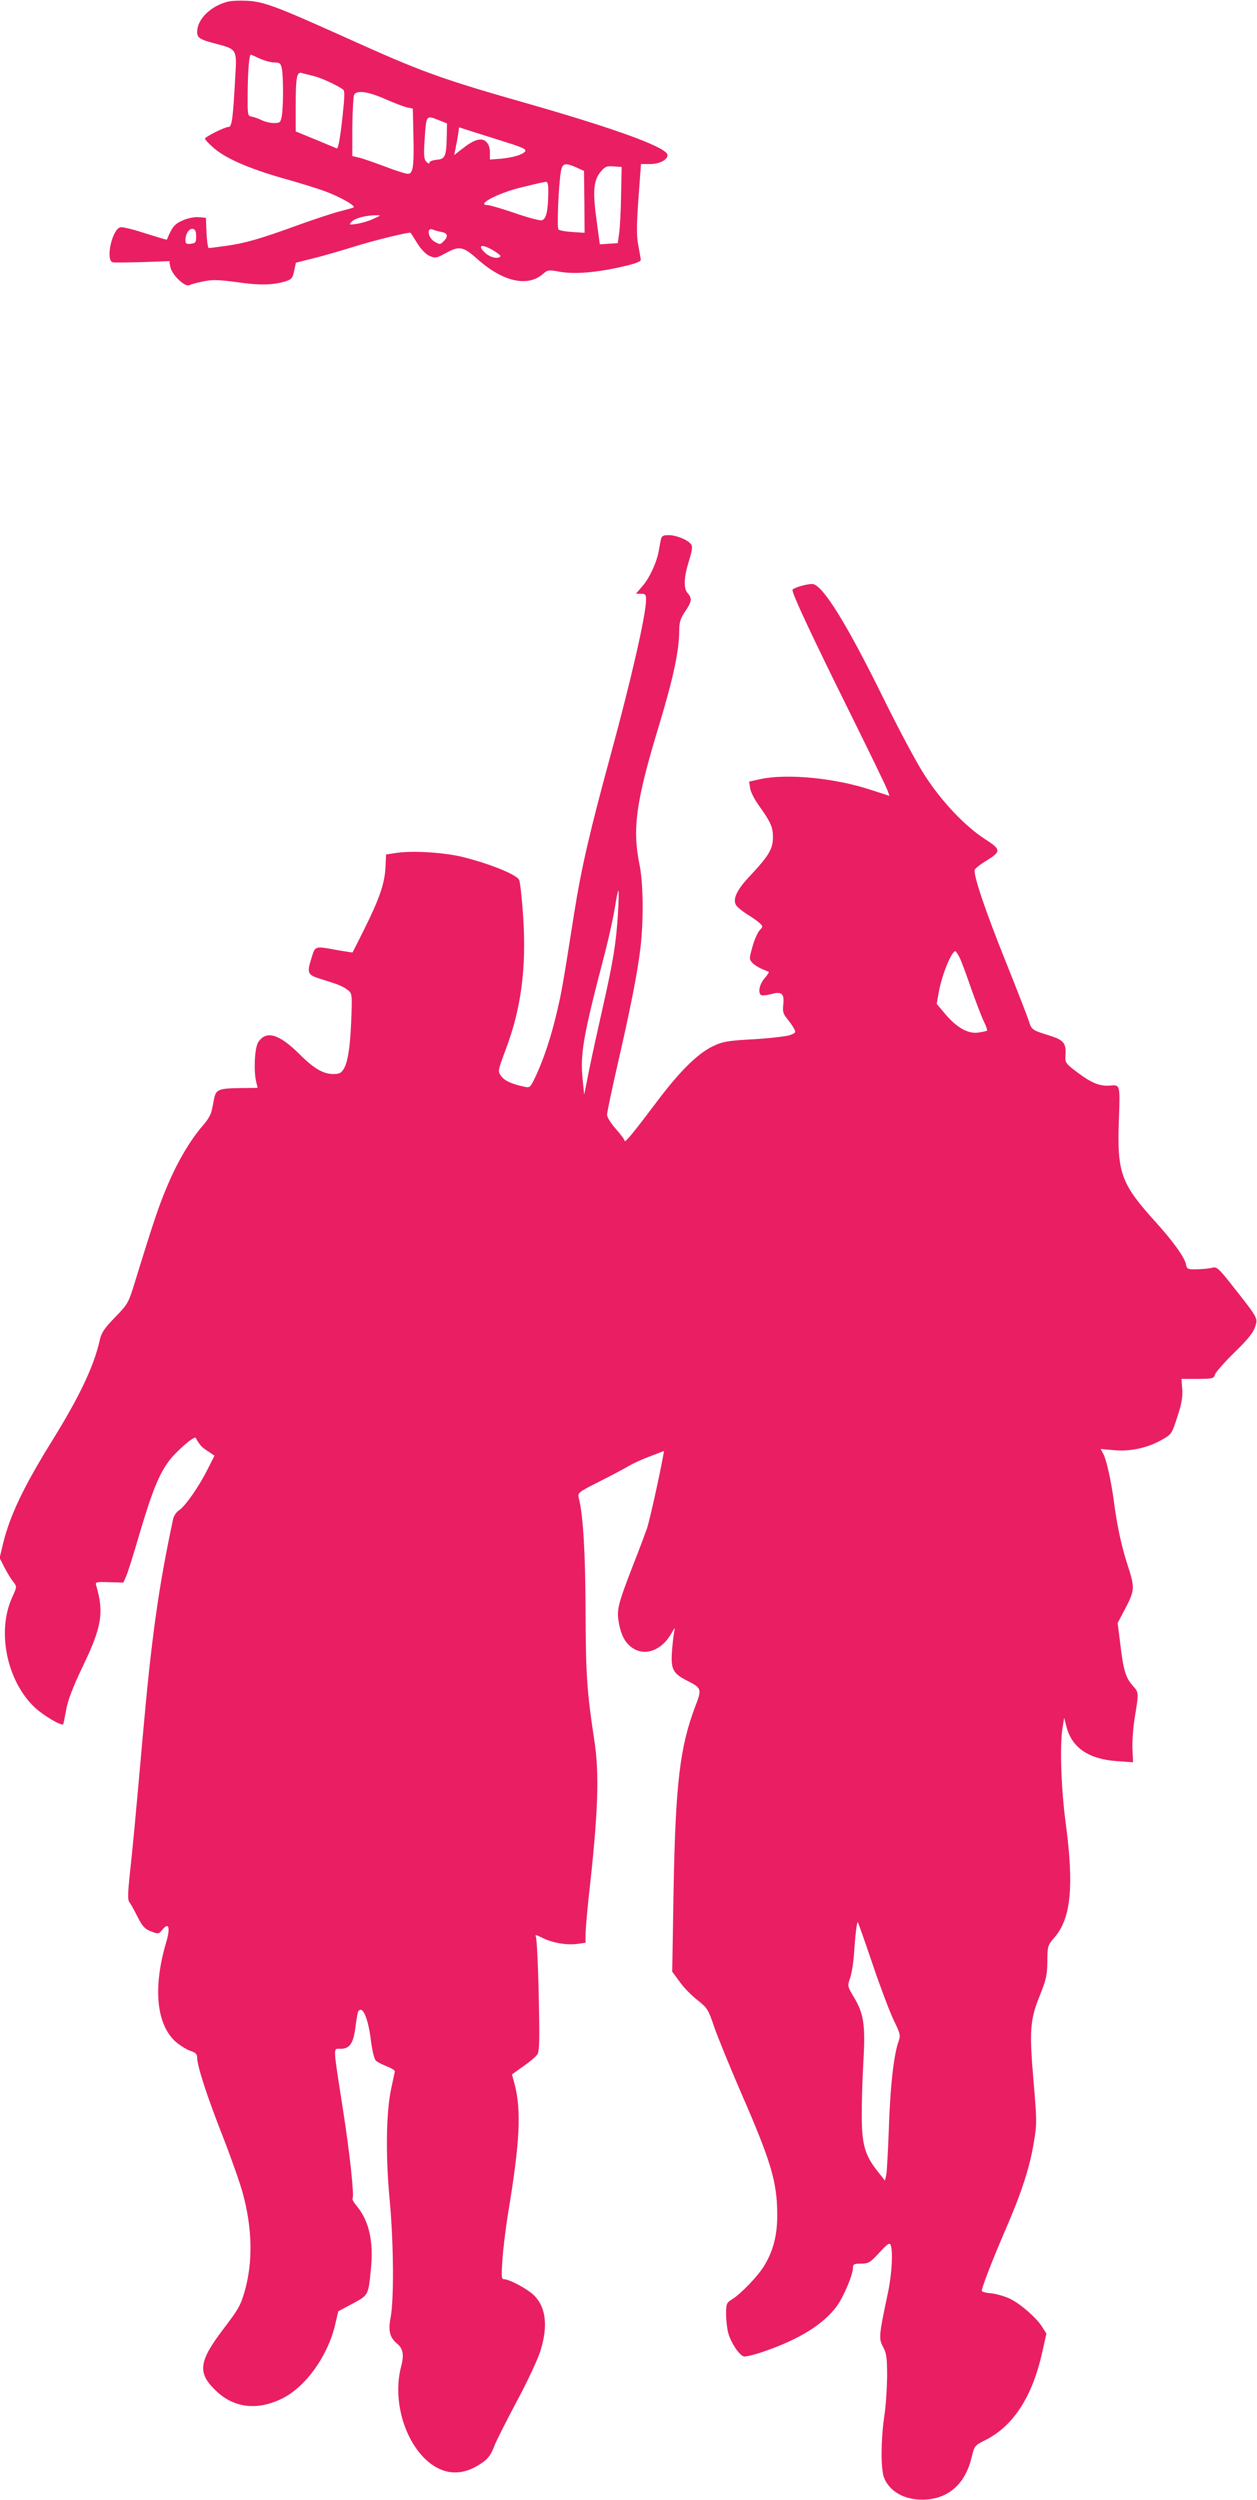 <?xml version="1.0" standalone="no"?>
<!DOCTYPE svg PUBLIC "-//W3C//DTD SVG 20010904//EN"
 "http://www.w3.org/TR/2001/REC-SVG-20010904/DTD/svg10.dtd">
<svg version="1.0" xmlns="http://www.w3.org/2000/svg"
 width="644pt" height="1280pt" viewBox="0 0 644 1280"
 preserveAspectRatio="xMidYMid meet">
<g transform="translate(0,1280) scale(0.1,-0.1)"
fill="#e91e63" stroke="none">
<path d="M1165 12791 c-87 -23 -155 -90 -155 -155 0 -30 14 -39 100 -61 101
-26 104 -30 96 -155 -12 -229 -18 -270 -35 -270 -20 0 -121 -51 -121 -60 0 -4
19 -25 42 -45 58 -53 178 -106 348 -155 80 -22 176 -52 213 -65 86 -30 177
-82 157 -88 -8 -3 -44 -13 -80 -22 -36 -10 -130 -41 -210 -70 -189 -69 -268
-91 -363 -104 -43 -6 -82 -11 -87 -11 -5 0 -10 35 -12 78 l-3 77 -37 3 c-22 2
-56 -5 -83 -17 -41 -18 -53 -33 -80 -98 -1 -2 -51 14 -113 33 -61 20 -118 34
-127 30 -43 -16 -75 -170 -37 -179 9 -2 78 -1 153 1 l136 5 6 -31 c8 -39 75
-104 97 -92 8 4 40 13 71 19 46 10 79 9 175 -4 117 -17 186 -15 251 6 27 9 33
17 40 52 l9 42 84 21 c47 11 138 38 204 58 110 35 296 80 300 74 1 -2 17 -26
34 -54 20 -32 45 -57 64 -65 29 -12 36 -10 80 14 70 39 90 36 161 -27 130
-117 257 -147 336 -81 27 24 32 24 87 14 74 -14 188 -5 319 25 71 16 100 27
98 37 -1 8 -7 41 -13 74 -9 47 -9 99 1 238 l13 177 46 0 c48 0 90 21 90 46 0
37 -249 129 -683 254 -488 139 -568 168 -980 354 -345 155 -407 178 -492 182
-38 2 -83 0 -100 -5z m166 -291 c24 -11 58 -20 75 -20 27 0 32 -4 38 -31 8
-40 8 -193 0 -241 -6 -35 -9 -38 -41 -38 -19 0 -47 7 -63 15 -16 8 -39 16 -51
18 -21 3 -21 8 -20 128 1 110 8 189 16 189 2 0 22 -9 46 -20z m279 -90 c40
-11 113 -44 147 -68 10 -6 9 -36 -2 -138 -12 -110 -22 -164 -29 -164 0 0 -48
20 -106 44 l-105 43 0 134 c0 147 6 173 32 165 10 -3 38 -10 63 -16z m370
-120 c41 -18 89 -36 105 -40 l30 -6 3 -134 c4 -164 -2 -200 -28 -200 -11 0
-66 17 -122 39 -57 21 -116 42 -133 45 l-30 7 0 147 c1 81 5 155 9 166 13 26
72 18 166 -24z m270 -106 l40 -16 -1 -62 c-2 -106 -8 -121 -52 -124 -20 -2
-37 -8 -37 -15 0 -7 -6 -5 -15 4 -13 13 -15 33 -9 122 8 118 7 118 74 91z
m348 -114 c83 -26 100 -35 92 -46 -15 -17 -63 -31 -127 -37 l-53 -4 0 37 c0
24 -7 43 -20 55 -24 22 -63 10 -122 -37 l-41 -32 7 34 c4 19 10 51 13 71 l5
37 72 -23 c39 -12 117 -37 174 -55z m356 -128 l38 -17 2 -159 1 -158 -62 4
c-35 2 -67 8 -72 13 -9 10 2 251 14 304 8 36 23 38 79 13z m228 -142 c-1 -80
-6 -167 -10 -195 l-7 -50 -46 -3 -46 -3 -17 126 c-20 146 -15 203 22 246 21
26 31 30 66 27 l41 -3 -3 -145z m-373 13 c-1 -94 -11 -138 -35 -141 -11 -2
-73 15 -139 38 -65 22 -127 40 -137 40 -62 0 52 61 167 89 98 24 116 28 133
30 8 1 12 -16 11 -56z m-895 -133 c-22 -11 -60 -22 -85 -26 -42 -6 -43 -6 -27
11 17 18 70 32 123 33 29 0 29 0 -11 -18z m-909 -90 c0 -31 -3 -35 -27 -38
-23 -3 -28 1 -28 18 0 32 19 62 38 58 12 -2 17 -13 17 -38z m1258 22 c30 -5
35 -23 11 -46 -18 -19 -20 -19 -45 -5 -37 19 -46 79 -10 63 9 -4 28 -9 44 -12z
m301 -124 c-10 -16 -52 -7 -78 17 -41 38 -22 48 34 17 26 -15 46 -30 44 -34z"/>
<path d="M3386 10038 c-3 -13 -7 -37 -10 -53 -9 -59 -47 -142 -82 -183 l-36
-42 26 0 c22 0 26 -4 26 -31 0 -75 -76 -407 -180 -789 -107 -392 -152 -585
-189 -820 -54 -343 -64 -403 -87 -498 -29 -125 -65 -235 -106 -325 -31 -66
-32 -68 -62 -61 -65 14 -100 30 -118 54 -18 25 -18 26 21 131 82 215 109 425
91 692 -6 88 -15 169 -20 181 -10 26 -140 80 -281 116 -94 25 -265 36 -348 23
l-53 -8 -3 -65 c-4 -83 -31 -161 -107 -314 -33 -66 -61 -122 -62 -123 0 0 -35
5 -76 12 -118 22 -115 23 -134 -40 -25 -78 -21 -87 49 -108 85 -26 113 -37
138 -57 21 -17 22 -21 16 -166 -8 -182 -28 -257 -71 -262 -61 -7 -109 17 -191
98 -107 107 -173 126 -214 64 -18 -28 -24 -142 -11 -201 l8 -33 -83 -1 c-117
-1 -130 -7 -140 -54 -4 -22 -10 -52 -14 -67 -3 -15 -22 -47 -43 -70 -63 -72
-129 -183 -179 -301 -45 -104 -73 -187 -167 -492 -36 -118 -38 -121 -105 -190
-55 -57 -70 -79 -78 -117 -30 -133 -103 -288 -246 -518 -145 -234 -215 -381
-250 -526 l-17 -71 25 -49 c14 -27 34 -60 45 -73 19 -25 19 -25 -5 -78 -81
-176 -28 -432 117 -567 43 -40 136 -95 144 -84 1 1 8 35 15 73 8 49 34 116 86
225 96 199 108 273 69 408 -7 23 -6 23 66 21 l72 -2 15 34 c8 19 37 110 64
203 67 227 102 314 154 385 36 49 132 132 138 119 18 -34 29 -47 60 -67 l36
-24 -36 -71 c-44 -88 -114 -188 -146 -209 -13 -9 -27 -28 -30 -44 -75 -352
-111 -607 -157 -1128 -36 -405 -50 -557 -65 -690 -10 -96 -11 -133 -3 -143 6
-7 25 -41 42 -75 26 -51 38 -64 70 -76 37 -14 40 -14 58 9 33 41 42 11 19 -66
-68 -231 -50 -419 49 -508 21 -18 54 -39 74 -46 28 -9 36 -17 36 -35 0 -42 50
-197 130 -400 43 -110 90 -243 104 -295 49 -180 52 -351 10 -500 -21 -74 -33
-94 -109 -194 -130 -170 -135 -228 -33 -322 91 -84 208 -96 333 -35 121 60
234 217 272 378 l16 69 73 39 c82 44 81 42 94 175 15 143 -9 250 -74 327 -14
17 -23 33 -20 36 10 10 -14 235 -50 463 -51 328 -50 304 -12 304 48 0 66 27
77 110 5 39 11 75 14 81 22 34 51 -33 65 -146 6 -51 17 -96 25 -105 8 -8 34
-21 57 -30 24 -9 42 -21 41 -26 -1 -5 -9 -43 -18 -84 -27 -121 -30 -346 -9
-570 21 -222 23 -515 5 -607 -13 -67 -4 -102 34 -133 30 -25 36 -57 20 -117
-42 -160 9 -359 120 -470 81 -80 176 -94 269 -39 52 30 69 50 90 106 10 25 60
124 111 220 52 96 106 211 121 255 47 142 30 249 -48 308 -43 32 -113 67 -134
67 -15 0 -16 10 -10 98 3 53 17 167 31 252 59 355 66 514 32 647 l-14 52 59
42 c32 22 65 50 72 62 10 17 11 82 6 302 -3 154 -10 287 -14 297 -6 14 -1 13
35 -5 52 -25 120 -37 177 -30 l42 6 0 42 c0 24 7 105 15 182 50 440 57 642 29
818 -37 243 -43 333 -44 655 -1 298 -12 492 -35 581 -6 26 -2 29 107 84 62 31
131 68 153 81 22 13 71 35 109 49 l68 26 -5 -28 c-22 -119 -69 -327 -82 -368
-10 -27 -41 -112 -71 -187 -78 -202 -85 -228 -74 -294 12 -71 37 -114 81 -138
64 -35 144 0 190 83 15 27 19 30 14 11 -3 -14 -9 -60 -12 -102 -7 -93 4 -116
75 -152 77 -39 79 -43 44 -133 -79 -209 -101 -395 -111 -938 l-7 -420 39 -53
c21 -30 63 -72 92 -94 49 -39 54 -47 84 -136 18 -52 79 -201 135 -331 157
-359 187 -462 188 -626 1 -110 -20 -189 -68 -268 -32 -52 -118 -141 -161 -168
-31 -19 -33 -24 -33 -77 0 -31 5 -75 11 -97 13 -49 55 -112 79 -120 9 -3 57 9
106 26 182 63 303 139 371 231 36 50 83 161 83 198 0 17 7 20 41 20 38 0 47 5
94 56 42 46 53 53 58 39 13 -33 6 -151 -14 -245 -46 -217 -48 -233 -25 -276
18 -33 21 -56 21 -154 -1 -63 -7 -155 -15 -205 -17 -116 -18 -260 -2 -307 28
-79 117 -125 225 -115 113 10 193 85 224 211 15 64 17 65 68 91 146 71 245
224 296 457 l20 90 -21 33 c-29 47 -111 119 -167 146 -25 12 -68 24 -94 27
-27 2 -49 8 -49 13 0 17 54 157 119 307 84 193 127 325 148 455 16 92 15 112
-2 312 -22 259 -18 314 32 437 32 80 38 104 39 174 0 79 1 83 37 125 84 97
100 261 57 584 -24 178 -31 405 -16 490 l8 50 12 -47 c28 -106 113 -165 257
-175 l84 -6 -3 66 c-2 36 3 110 12 165 21 129 21 126 -13 164 -34 39 -46 78
-62 215 l-13 103 36 68 c53 101 53 112 14 232 -31 96 -53 197 -71 335 -12 89
-36 199 -51 228 l-15 28 68 -6 c82 -8 172 11 247 54 48 27 50 30 78 117 22 66
28 103 25 142 l-4 52 83 0 c77 0 83 2 89 23 4 12 49 63 100 113 70 68 96 101
106 132 13 46 18 38 -132 228 -57 72 -67 79 -89 73 -14 -4 -48 -7 -77 -8 -49
-1 -52 0 -58 29 -8 35 -67 117 -156 215 -175 193 -196 250 -187 512 7 189 7
189 -42 185 -54 -5 -95 11 -170 67 -62 47 -64 50 -61 89 4 61 -10 78 -86 101
-86 27 -88 28 -103 76 -7 22 -59 156 -116 298 -104 258 -169 450 -160 474 3 7
28 27 56 44 81 50 81 58 -7 115 -100 65 -219 191 -304 322 -39 59 -132 233
-208 387 -195 396 -318 594 -370 595 -31 0 -101 -21 -101 -31 0 -22 97 -230
276 -591 111 -224 206 -419 211 -435 l10 -28 -96 31 c-185 61 -428 84 -565 55
l-58 -13 5 -34 c3 -18 21 -54 39 -80 66 -92 78 -117 78 -170 0 -60 -20 -94
-115 -196 -75 -78 -96 -129 -69 -159 10 -11 34 -29 53 -41 20 -12 46 -30 59
-41 22 -20 22 -21 3 -41 -10 -12 -27 -49 -36 -84 -17 -59 -17 -63 -1 -81 10
-11 32 -25 49 -32 18 -7 34 -14 36 -15 2 -2 -8 -17 -23 -34 -26 -32 -34 -74
-16 -85 5 -3 28 -1 51 5 54 15 68 3 62 -53 -4 -35 -1 -48 19 -72 14 -17 30
-40 36 -52 11 -19 8 -22 -21 -33 -17 -6 -101 -16 -185 -21 -133 -7 -160 -12
-208 -35 -80 -38 -172 -129 -292 -289 -119 -158 -162 -210 -162 -196 0 6 -20
33 -45 61 -25 28 -45 60 -45 72 0 11 24 127 54 257 66 288 101 464 117 596 17
143 15 334 -5 430 -37 181 -17 322 94 690 80 263 110 403 110 512 0 37 7 58
30 92 34 50 37 67 14 93 -23 24 -21 81 6 167 17 55 19 75 10 85 -18 23 -76 46
-114 46 -29 0 -36 -4 -40 -22z m-220 -1915 c-9 -149 -24 -242 -76 -473 -23
-102 -55 -246 -70 -320 l-27 -135 -8 78 c-13 132 2 220 114 647 22 85 45 192
52 238 7 45 15 82 17 82 3 0 2 -53 -2 -117z m1749 -223 c9 -17 36 -90 61 -163
26 -72 55 -149 66 -170 11 -22 17 -41 15 -44 -3 -2 -23 -7 -46 -10 -52 -7
-110 26 -169 96 l-43 51 11 62 c16 88 65 208 85 208 2 0 11 -14 20 -30z m-445
-5155 c39 -116 88 -245 108 -287 36 -74 37 -79 24 -115 -23 -68 -41 -224 -48
-436 -4 -114 -10 -222 -13 -240 l-7 -32 -41 52 c-63 81 -78 135 -78 288 0 72
4 198 9 280 10 177 1 236 -49 319 -33 55 -34 58 -20 97 8 22 17 77 20 122 7
102 15 170 20 165 2 -2 36 -98 75 -213z"/>
</g>
</svg>
